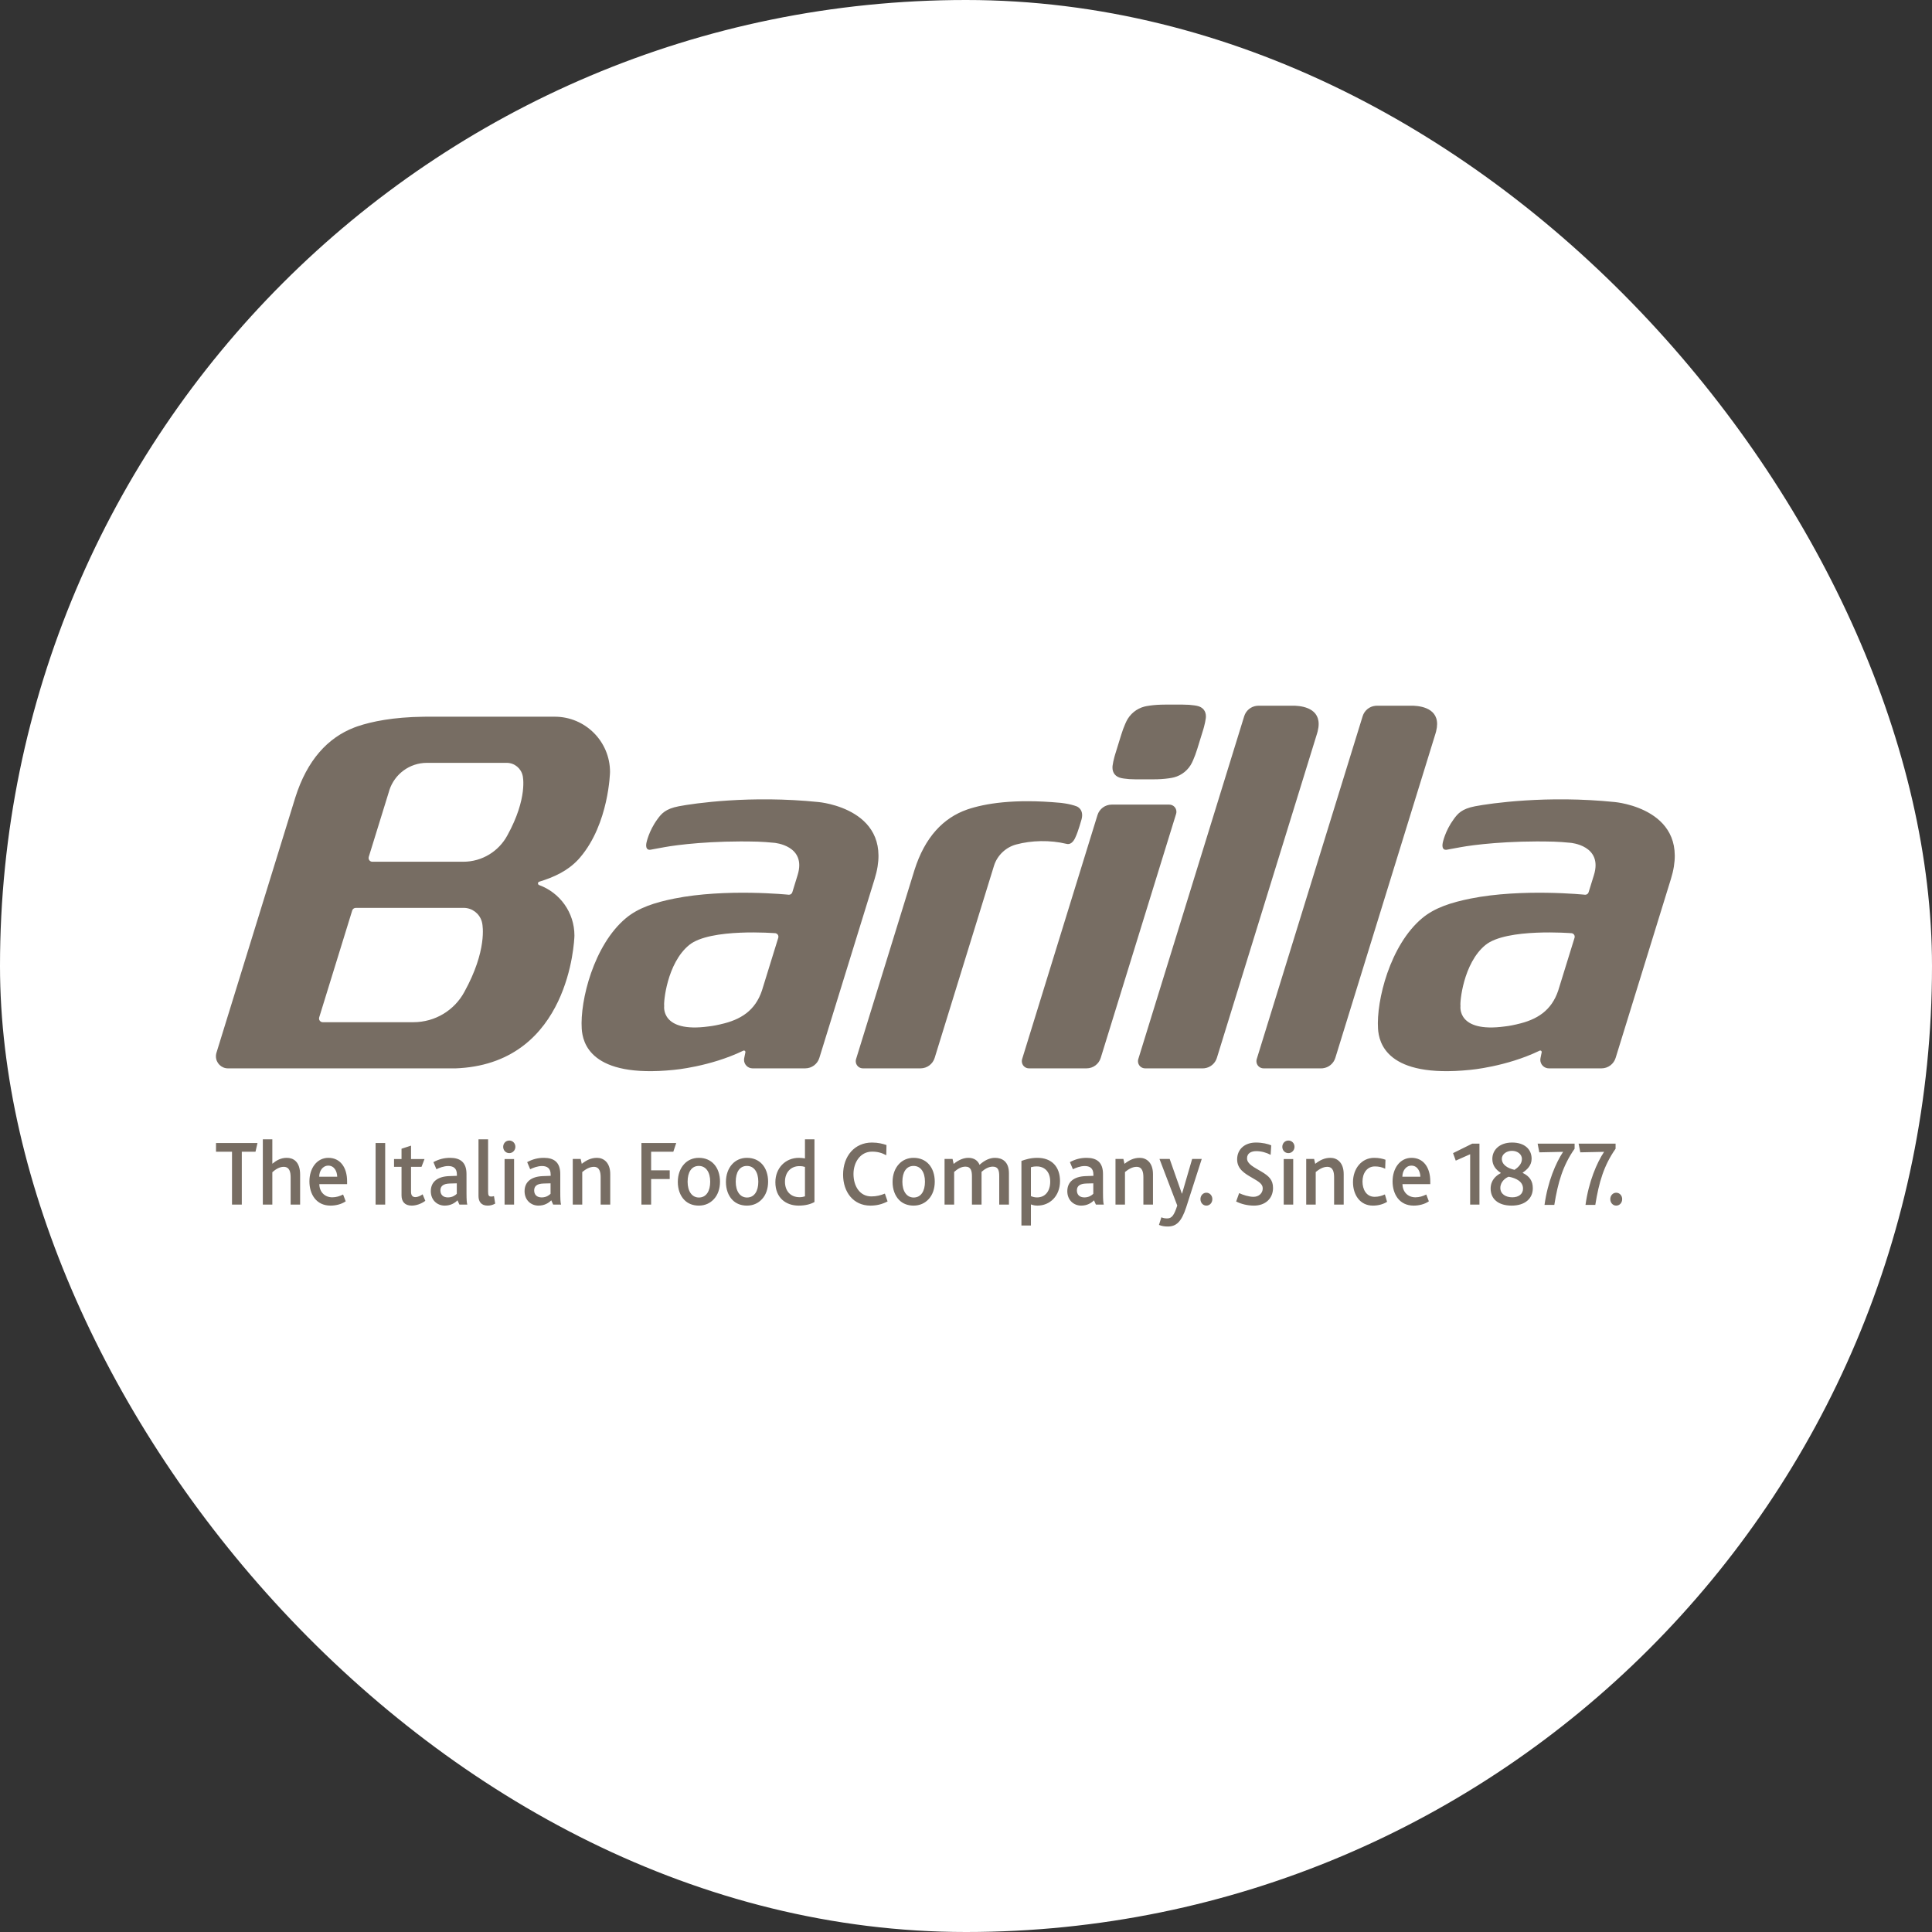 <?xml version="1.0" encoding="UTF-8"?>
<svg width="170px" height="170px" viewBox="0 0 170 170" version="1.1" xmlns="http://www.w3.org/2000/svg" xmlns:xlink="http://www.w3.org/1999/xlink">
    <rect x="0" y="0" width="170" height="170" fill="#333333" stroke="none"/>
    <title>img-slider-logo-barilla</title>
    <defs>
        <rect id="path-1" x="0" y="0" width="170" height="170" rx="85"></rect>
    </defs>
    <g id="Desktop" stroke="none" stroke-width="1" fill="none" fill-rule="evenodd">
        <g id="02171-19_sifa-circularmobility-web-10-hp" transform="translate(-635, -3307)">
            <g id="img-slider-logo-barilla" transform="translate(635, 3307)">
                <mask id="mask-2" fill="white">
                    <use xlink:href="#path-1"></use>
                </mask>
                <use id="Mask" fill="#FFFFFF" xlink:href="#path-1"></use>
                <path d="M102.921,101.976 L103.994,105.028 L104.011,105.028 L104.9,101.976 L105.744,101.976 L104.381,106.216 C103.95,107.544 103.484,107.923 102.745,107.923 C102.455,107.923 102.209,107.878 101.98,107.782 L101.98,107.782 L102.191,107.113 C102.376,107.192 102.508,107.21 102.719,107.21 C103.097,107.21 103.317,106.937 103.589,106.075 L103.589,106.075 L102.024,101.976 L102.921,101.976 Z M91.275,101.88 C92.56,101.88 93.272,102.68 93.272,103.929 C93.272,105.249 92.375,106.084 91.284,106.084 C91.056,106.084 90.88,106.04 90.713,105.979 L90.713,105.979 L90.713,107.835 L89.877,107.835 L89.877,102.152 C90.22,102.029 90.677,101.88 91.275,101.88 Z M110.512,100.534 C111.075,100.534 111.585,100.657 111.857,100.78 L111.857,100.78 L111.805,101.616 C111.444,101.422 110.987,101.29 110.547,101.29 C110.081,101.29 109.729,101.484 109.729,101.924 C109.729,102.434 110.354,102.706 111.013,103.102 C111.646,103.481 112.016,103.815 112.016,104.527 C112.016,105.477 111.321,106.084 110.345,106.084 C109.747,106.084 109.219,105.943 108.771,105.723 L108.771,105.723 L109.034,104.984 C109.368,105.143 109.887,105.31 110.3,105.31 C110.757,105.31 111.11,105.002 111.11,104.571 C111.11,104.184 110.793,103.991 110.169,103.63 C109.526,103.261 108.858,102.865 108.858,102.02 C108.858,101.123 109.526,100.534 110.512,100.534 Z M106.149,104.949 C106.448,104.949 106.676,105.196 106.676,105.513 C106.676,105.838 106.448,106.084 106.149,106.084 C105.859,106.084 105.63,105.838 105.63,105.513 C105.63,105.196 105.859,104.949 106.149,104.949 Z M95.612,101.88 C96.5,101.88 97.054,102.267 97.054,103.305 L97.054,103.305 L97.055,104.955 C97.058,105.586 97.077,105.843 97.125,105.996 L97.125,105.996 L96.43,105.996 L96.262,105.618 C96.025,105.855 95.664,106.084 95.137,106.084 C94.469,106.084 93.914,105.592 93.914,104.817 C93.914,103.991 94.504,103.533 95.497,103.489 L95.497,103.489 L96.21,103.463 L96.21,103.349 C96.21,102.785 95.884,102.601 95.445,102.601 C95.066,102.601 94.653,102.759 94.406,102.883 L94.406,102.883 L94.143,102.258 C94.627,101.994 95.102,101.88 95.612,101.88 Z M120.917,101.88 C121.34,101.88 121.673,101.959 121.91,102.047 L121.91,102.047 L121.885,102.838 C121.612,102.706 121.34,102.636 120.979,102.636 C120.275,102.636 119.888,103.243 119.888,103.964 C119.888,104.633 120.204,105.31 120.961,105.31 C121.295,105.31 121.594,105.222 121.858,105.099 L121.858,105.099 L122.051,105.75 C121.744,105.943 121.322,106.084 120.803,106.084 C119.668,106.084 119.052,105.134 119.052,104.017 C119.052,102.83 119.809,101.88 120.917,101.88 Z M80.386,101.88 C80.949,101.88 81.407,102.082 81.732,102.443 C82.066,102.812 82.251,103.358 82.251,103.973 C82.251,104.606 82.058,105.152 81.706,105.521 C81.381,105.873 80.932,106.084 80.386,106.084 C79.868,106.084 79.428,105.908 79.12,105.592 C78.742,105.213 78.539,104.642 78.539,103.999 C78.539,103.366 78.742,102.812 79.094,102.434 C79.41,102.082 79.868,101.88 80.386,101.88 Z M124.207,101.88 C125.227,101.88 125.852,102.698 125.852,103.947 L125.852,103.947 L125.852,104.193 L123.406,104.193 C123.415,104.861 123.863,105.354 124.55,105.354 C124.884,105.354 125.2,105.257 125.5,105.107 L125.5,105.107 L125.728,105.706 C125.35,105.97 124.84,106.084 124.392,106.084 C123.116,106.084 122.535,105.055 122.535,103.955 C122.535,102.812 123.177,101.88 124.207,101.88 Z M76.727,100.534 C77.282,100.534 77.695,100.648 78.003,100.754 L78.003,100.754 L77.985,101.651 C77.589,101.44 77.22,101.334 76.736,101.334 C75.69,101.334 75.1,102.293 75.1,103.296 C75.1,104.387 75.663,105.275 76.675,105.275 C77.124,105.275 77.484,105.178 77.862,105.028 L77.862,105.028 L78.1,105.715 C77.607,105.97 77.132,106.084 76.587,106.084 C75.1,106.084 74.185,104.905 74.185,103.358 C74.185,101.721 75.206,100.534 76.727,100.534 Z M71.666,100.252 L71.666,105.767 C71.349,105.952 70.874,106.084 70.276,106.084 C69.15,106.084 68.226,105.398 68.226,104.026 C68.226,102.785 69.106,101.88 70.294,101.88 C70.522,101.88 70.681,101.906 70.83,101.932 L70.83,101.932 L70.83,100.252 L71.666,100.252 Z M65.722,101.88 C66.286,101.88 66.743,102.082 67.068,102.443 C67.403,102.812 67.587,103.358 67.587,103.973 C67.587,104.606 67.394,105.152 67.042,105.521 C66.717,105.873 66.268,106.084 65.722,106.084 C65.204,106.084 64.764,105.908 64.456,105.592 C64.078,105.213 63.876,104.642 63.876,103.999 C63.876,103.366 64.078,102.812 64.429,102.434 C64.746,102.082 65.204,101.88 65.722,101.88 Z M133.055,100.534 C134.137,100.534 134.77,101.115 134.77,101.959 C134.77,102.566 134.357,102.926 133.987,103.181 L133.987,103.181 L133.987,103.208 C134.568,103.489 134.875,103.894 134.875,104.554 C134.875,105.477 134.172,106.084 133.011,106.084 C131.832,106.084 131.164,105.495 131.164,104.589 C131.164,103.859 131.621,103.454 132.052,103.226 L132.052,103.226 L132.052,103.199 C131.621,102.917 131.313,102.548 131.313,101.976 C131.313,101.194 131.938,100.534 133.055,100.534 Z M61.489,101.88 C62.052,101.88 62.51,102.082 62.835,102.443 C63.169,102.812 63.354,103.358 63.354,103.973 C63.354,104.606 63.16,105.152 62.809,105.521 C62.483,105.873 62.035,106.084 61.489,106.084 C60.97,106.084 60.53,105.908 60.223,105.592 C59.844,105.213 59.642,104.642 59.642,103.999 C59.642,103.366 59.844,102.812 60.196,102.434 C60.513,102.082 60.97,101.88 61.489,101.88 Z M47.856,101.88 C48.744,101.88 49.299,102.267 49.299,103.305 L49.299,103.305 L49.299,104.774 C49.299,105.539 49.316,105.829 49.369,105.996 L49.369,105.996 L48.674,105.996 L48.507,105.618 C48.27,105.855 47.909,106.084 47.381,106.084 C46.712,106.084 46.158,105.592 46.158,104.817 C46.158,103.991 46.748,103.533 47.742,103.489 L47.742,103.489 L48.454,103.463 L48.454,103.349 C48.454,102.785 48.129,102.601 47.689,102.601 C47.31,102.601 46.897,102.759 46.651,102.883 L46.651,102.883 L46.387,102.258 C46.871,101.994 47.346,101.88 47.856,101.88 Z M42.948,100.252 L42.948,104.861 C42.948,105.187 43.01,105.284 43.221,105.284 C43.273,105.284 43.362,105.284 43.467,105.249 L43.467,105.249 L43.573,105.908 C43.335,106.04 43.124,106.084 42.904,106.084 C42.332,106.084 42.104,105.715 42.104,105.24 L42.104,105.24 L42.104,100.252 L42.948,100.252 Z M39.606,101.88 C40.494,101.88 41.048,102.267 41.048,103.305 L41.048,103.305 L41.049,104.955 C41.051,105.586 41.07,105.843 41.119,105.996 L41.119,105.996 L40.424,105.996 L40.257,105.618 C40.019,105.855 39.659,106.084 39.131,106.084 C38.462,106.084 37.908,105.592 37.908,104.817 C37.908,103.991 38.498,103.533 39.492,103.489 L39.492,103.489 L40.204,103.463 L40.204,103.349 C40.204,102.785 39.879,102.601 39.439,102.601 C39.061,102.601 38.647,102.759 38.401,102.883 L38.401,102.883 L38.137,102.258 C38.621,101.994 39.096,101.88 39.606,101.88 Z M142.211,104.949 C142.51,104.949 142.738,105.196 142.738,105.513 C142.738,105.838 142.51,106.084 142.211,106.084 C141.921,106.084 141.692,105.838 141.692,105.513 C141.692,105.196 141.921,104.949 142.211,104.949 Z M28.897,101.88 C29.918,101.88 30.542,102.698 30.542,103.947 L30.542,103.947 L30.542,104.193 L28.097,104.193 C28.106,104.861 28.554,105.354 29.241,105.354 C29.575,105.354 29.891,105.257 30.19,105.107 L30.19,105.107 L30.419,105.706 C30.041,105.97 29.531,106.084 29.082,106.084 C27.807,106.084 27.226,105.055 27.226,103.955 C27.226,102.812 27.868,101.88 28.897,101.88 Z M36.167,100.807 L36.167,101.985 L37.354,101.985 L37.09,102.671 L36.167,102.671 L36.167,104.861 C36.167,105.178 36.29,105.336 36.545,105.336 C36.792,105.336 37.038,105.196 37.187,105.09 L37.187,105.09 L37.425,105.662 C37.055,105.943 36.589,106.084 36.228,106.084 C35.595,106.084 35.331,105.706 35.331,105.178 L35.331,105.178 L35.331,102.671 L34.672,102.671 L34.672,101.985 L35.331,101.985 L35.331,101.079 L36.167,100.807 Z M138.552,100.631 L138.552,101.079 C137.514,102.557 137.084,104.052 136.766,106.022 L136.766,106.022 L135.905,106.022 C136.186,103.973 136.908,102.302 137.541,101.352 L137.541,101.352 L135.447,101.396 L135.298,100.631 L138.552,100.631 Z M142.158,100.631 L142.158,101.079 C141.12,102.557 140.689,104.052 140.373,106.022 L140.373,106.022 L139.511,106.022 C139.792,103.973 140.513,102.302 141.147,101.352 L141.147,101.352 L139.053,101.396 L138.904,100.631 L142.158,100.631 Z M100.291,101.88 C100.854,101.88 101.452,102.276 101.452,103.313 L101.452,103.313 L101.452,105.996 L100.608,105.996 L100.608,103.595 C100.608,103.164 100.528,102.671 100.009,102.671 C99.64,102.671 99.288,102.883 98.989,103.129 L98.989,103.129 L98.989,105.996 L98.154,105.996 L98.154,101.976 L98.849,101.976 L98.945,102.407 C99.367,102.082 99.763,101.88 100.291,101.88 Z M52.535,101.88 C53.098,101.88 53.696,102.276 53.696,103.313 L53.696,103.313 L53.696,105.996 L52.852,105.996 L52.852,103.595 C52.852,103.164 52.773,102.671 52.254,102.671 C51.884,102.671 51.532,102.883 51.233,103.129 L51.233,103.129 L51.233,105.996 L50.398,105.996 L50.398,101.976 L51.093,101.976 L51.19,102.407 C51.612,102.082 52.008,101.88 52.535,101.88 Z M45.235,101.985 L45.235,105.996 L44.399,105.996 L44.399,101.985 L45.235,101.985 Z M59.501,100.578 L59.246,101.343 L57.294,101.343 L57.294,102.979 L58.93,102.979 L58.93,103.744 L57.294,103.744 L57.294,105.996 L56.44,105.996 L56.44,100.578 L59.501,100.578 Z M22.657,100.578 L22.481,101.343 L21.276,101.343 L21.276,105.996 L20.415,105.996 L20.415,101.343 L19.007,101.343 L19.007,100.578 L22.657,100.578 Z M117.073,101.88 C117.636,101.88 118.234,102.276 118.234,103.313 L118.234,103.313 L118.234,105.996 L117.39,105.996 L117.39,103.595 C117.39,103.164 117.311,102.671 116.791,102.671 C116.422,102.671 116.07,102.883 115.772,103.129 L115.772,103.129 L115.772,105.996 L114.936,105.996 L114.936,101.976 L115.631,101.976 L115.728,102.407 C116.15,102.082 116.546,101.88 117.073,101.88 Z M87.546,101.88 C88.179,101.88 88.778,102.205 88.778,103.234 L88.778,103.234 L88.778,105.996 L87.924,105.996 L87.924,103.489 C87.924,103.014 87.845,102.654 87.361,102.654 C86.966,102.654 86.631,102.883 86.368,103.111 L86.368,103.111 L86.368,105.996 L85.523,105.996 L85.523,103.507 C85.523,103.032 85.435,102.654 84.951,102.654 C84.556,102.654 84.23,102.883 83.957,103.12 L83.957,103.12 L83.957,105.996 L83.113,105.996 L83.113,101.976 L83.817,101.976 L83.913,102.416 C84.353,102.056 84.793,101.88 85.215,101.88 C85.69,101.88 86.042,102.108 86.191,102.495 C86.631,102.091 87.098,101.88 87.546,101.88 Z M23.963,100.252 L23.963,102.399 C24.341,102.091 24.719,101.88 25.239,101.88 C25.801,101.88 26.408,102.205 26.408,103.358 L26.408,103.358 L26.408,105.996 L25.573,105.996 L25.573,103.604 C25.573,103.137 25.485,102.671 24.957,102.671 C24.588,102.671 24.236,102.9 23.963,103.146 L23.963,103.146 L23.963,105.996 L23.127,105.996 L23.127,100.252 L23.963,100.252 Z M130.179,100.631 L130.179,105.996 L129.361,105.996 L129.361,101.563 L128.094,102.126 L127.856,101.466 L129.545,100.631 L130.179,100.631 Z M113.792,101.985 L113.792,105.996 L112.957,105.996 L112.957,101.985 L113.792,101.985 Z M33.893,100.578 L33.893,105.996 L33.049,105.996 L33.049,100.578 L33.893,100.578 Z M80.386,102.592 C79.735,102.592 79.401,103.155 79.401,103.982 C79.401,104.817 79.78,105.372 80.395,105.372 C81.046,105.372 81.389,104.8 81.389,103.982 C81.389,103.146 81.02,102.592 80.386,102.592 Z M65.722,102.592 C65.072,102.592 64.738,103.155 64.738,103.982 C64.738,104.817 65.116,105.372 65.731,105.372 C66.382,105.372 66.725,104.8 66.725,103.982 C66.725,103.146 66.356,102.592 65.722,102.592 Z M61.489,102.592 C60.838,102.592 60.504,103.155 60.504,103.982 C60.504,104.817 60.882,105.372 61.498,105.372 C62.149,105.372 62.492,104.8 62.492,103.982 C62.492,103.146 62.122,102.592 61.489,102.592 Z M96.201,104.123 L95.577,104.14 C95.005,104.158 94.758,104.369 94.758,104.747 C94.758,105.107 94.979,105.363 95.418,105.363 C95.814,105.363 96.06,105.178 96.201,105.046 L96.201,105.046 L96.201,104.123 Z M91.231,102.636 C91.003,102.636 90.853,102.663 90.713,102.706 L90.713,102.706 L90.713,105.249 C90.888,105.319 91.029,105.363 91.249,105.363 C91.97,105.363 92.41,104.817 92.41,103.973 C92.41,103.058 91.874,102.636 91.231,102.636 Z M40.195,104.123 L39.571,104.14 C38.999,104.158 38.753,104.369 38.753,104.747 C38.753,105.107 38.973,105.363 39.412,105.363 C39.808,105.363 40.054,105.178 40.195,105.046 L40.195,105.046 L40.195,104.123 Z M48.445,104.123 L47.821,104.14 C47.249,104.158 47.003,104.369 47.003,104.747 C47.003,105.107 47.223,105.363 47.663,105.363 C48.058,105.363 48.305,105.178 48.445,105.046 L48.445,105.046 L48.445,104.123 Z M132.756,103.542 C132.466,103.639 132.017,103.991 132.017,104.527 C132.017,105.064 132.492,105.354 133.072,105.354 C133.609,105.354 134.014,105.081 134.014,104.589 C134.014,103.964 133.407,103.666 132.756,103.542 Z M70.329,102.61 C69.616,102.61 69.071,103.129 69.071,103.982 C69.071,104.765 69.528,105.345 70.364,105.345 C70.531,105.345 70.716,105.31 70.83,105.266 L70.83,105.266 L70.83,102.68 C70.689,102.636 70.566,102.61 70.329,102.61 Z M124.197,102.566 C123.696,102.566 123.397,103.041 123.397,103.542 L123.397,103.542 L124.98,103.542 C124.972,103.076 124.725,102.566 124.197,102.566 Z M28.889,102.566 C28.387,102.566 28.088,103.041 28.088,103.542 L28.088,103.542 L29.672,103.542 C29.663,103.076 29.416,102.566 28.889,102.566 Z M133.037,101.264 C132.553,101.264 132.149,101.572 132.149,101.959 C132.149,102.495 132.667,102.803 133.266,102.935 C133.529,102.759 133.917,102.452 133.917,101.976 C133.917,101.58 133.547,101.264 133.037,101.264 Z M113.37,100.358 C113.669,100.358 113.906,100.595 113.906,100.912 C113.906,101.211 113.669,101.466 113.37,101.466 C113.062,101.466 112.833,101.22 112.833,100.912 C112.833,100.604 113.062,100.358 113.37,100.358 Z M44.813,100.358 C45.112,100.358 45.349,100.595 45.349,100.912 C45.349,101.211 45.112,101.466 44.813,101.466 C44.505,101.466 44.276,101.22 44.276,100.912 C44.276,100.604 44.505,100.358 44.813,100.358 Z M142.084,70.573 C142.084,70.573 148.952,71.156 147.026,77.345 L142.162,93.088 C141.998,93.622 141.501,94.007 140.916,94.007 L136.289,94.007 C135.872,94.007 135.534,93.67 135.534,93.252 C135.534,93.252 135.538,93.173 135.549,93.114 L135.655,92.593 C135.656,92.585 135.657,92.577 135.657,92.567 C135.657,92.495 135.599,92.437 135.526,92.437 C135.499,92.437 135.475,92.45 135.453,92.46 C132.524,93.87 129.359,94.14 129.359,94.14 C122.001,94.89 121.334,91.742 121.254,90.515 C121.094,88.049 122.312,83.16 125.133,80.798 C126.23,79.877 127.684,79.412 129.39,79.068 C133.911,78.157 139.485,78.731 139.485,78.731 C139.626,78.731 139.747,78.637 139.785,78.508 L140.252,77 C141.064,74.385 138.192,74.16 138.192,74.16 C137.664,74.106 137.152,74.074 136.668,74.055 L136.657,74.057 C132.696,73.952 129.617,74.344 128.554,74.54 C128.554,74.54 127.669,74.699 127.586,74.716 L127.395,74.753 C126.968,74.864 126.872,74.568 126.947,74.173 L126.948,74.166 C126.948,74.166 127.142,73.134 127.919,72.076 C128.272,71.592 128.619,71.171 129.794,70.945 C131.136,70.688 136.119,69.963 142.084,70.573 Z M72.017,70.573 C72.017,70.573 78.885,71.156 76.959,77.345 L72.096,93.088 C71.932,93.622 71.435,94.007 70.849,94.007 L66.222,94.007 C65.806,94.007 65.468,93.67 65.468,93.252 C65.468,93.252 65.472,93.173 65.483,93.114 L65.589,92.593 C65.59,92.585 65.59,92.577 65.59,92.567 C65.59,92.495 65.532,92.437 65.461,92.437 C65.433,92.437 65.409,92.45 65.386,92.46 C62.458,93.87 59.293,94.14 59.293,94.14 C51.936,94.89 51.267,91.742 51.187,90.515 C51.028,88.049 52.245,83.16 55.066,80.798 C56.164,79.877 57.617,79.412 59.324,79.068 C63.846,78.157 69.418,78.731 69.418,78.731 C69.56,78.731 69.68,78.637 69.719,78.508 L70.183,77 C70.997,74.385 68.126,74.16 68.126,74.16 C67.597,74.106 67.085,74.074 66.601,74.055 L66.592,74.057 C62.631,73.952 59.551,74.344 58.487,74.54 C58.487,74.54 57.604,74.699 57.519,74.716 L57.33,74.753 C56.903,74.864 56.808,74.568 56.878,74.173 L56.881,74.166 C56.881,74.166 57.076,73.134 57.852,72.076 C58.206,71.592 58.553,71.171 59.727,70.945 C61.069,70.688 66.052,69.963 72.017,70.573 Z M48.814,63.064 C51.5,63.064 53.677,65.242 53.677,67.927 C53.677,67.927 53.586,72.463 51.053,75.437 L50.885,75.629 L50.873,75.642 C49.936,76.638 48.78,77.171 47.442,77.585 C47.38,77.605 47.336,77.664 47.336,77.733 C47.336,77.781 47.357,77.824 47.391,77.852 L47.43,77.875 L47.446,77.881 C49.255,78.544 50.545,80.28 50.545,82.318 L50.545,82.336 C50.53,82.832 50.095,93.36 40.458,93.989 L40.106,94.007 L34.616,94.007 L34.616,94.008 L20.062,94.008 C19.475,94.008 19,93.532 19,92.947 C19,92.874 19.007,92.802 19.021,92.734 L19.046,92.634 L25.983,70.179 C27.028,66.87 28.847,64.92 31.155,64.022 L31.404,63.93 L31.463,63.909 C32.722,63.485 34.599,63.099 37.283,63.066 L37.691,63.064 L48.814,63.064 Z M124.387,62.098 C125.237,62.139 126.844,62.448 126.367,64.35 L126.314,64.54 L117.497,93.088 C117.343,93.581 116.909,93.947 116.383,94.001 L116.249,94.007 L111.181,94.007 C110.834,94.007 110.554,93.724 110.554,93.378 L110.56,93.284 L110.56,93.284 L110.581,93.194 L119.903,63.016 C120.055,62.526 120.49,62.158 121.016,62.105 L121.149,62.098 L123.895,62.099 L123.904,62.098 L123.921,62.098 L124.387,62.098 Z M113.964,62.098 C114.815,62.139 116.423,62.448 115.944,64.35 L115.891,64.54 L107.074,93.088 C106.922,93.581 106.488,93.947 105.961,94.001 L105.828,94.007 L100.76,94.007 C100.413,94.007 100.132,93.724 100.132,93.378 L100.138,93.284 L100.138,93.284 L100.159,93.194 L109.481,63.016 C109.634,62.526 110.068,62.158 110.596,62.105 L110.73,62.098 L113.472,62.099 L113.482,62.098 L113.482,62.098 L113.498,62.098 L113.964,62.098 Z M102.887,70.799 C103.235,70.799 103.515,71.08 103.515,71.427 C103.515,71.491 103.507,71.553 103.488,71.612 L96.854,93.089 C96.69,93.622 96.193,94.007 95.606,94.007 L90.538,94.007 C90.192,94.007 89.912,93.724 89.912,93.378 C89.912,93.314 89.922,93.252 89.938,93.194 L96.571,71.717 C96.737,71.184 97.233,70.799 97.82,70.799 L102.887,70.799 Z M93.27,70.639 C93.27,70.639 94.1,70.707 94.746,70.957 C94.746,70.957 95.398,71.193 95.172,72.081 C95.172,72.081 94.869,73.176 94.64,73.652 C94.472,74.055 94.191,74.36 93.824,74.248 C93.14,74.084 92.382,73.999 91.584,74.012 C90.817,74.026 90.095,74.127 89.438,74.302 C88.511,74.541 87.754,75.26 87.467,76.167 L82.242,93.089 C82.076,93.622 81.581,94.007 80.994,94.007 L75.926,94.007 C75.581,94.007 75.298,93.724 75.298,93.378 C75.298,93.315 75.307,93.252 75.326,93.194 L80.464,76.564 C81.386,73.644 83.016,71.966 85.084,71.238 L85.135,71.22 C86.649,70.709 89.205,70.265 93.27,70.639 Z M130.705,83.155 C128.743,84.76 128.446,88.229 128.511,88.512 C128.511,88.512 128.157,90.899 132.414,90.318 C132.414,90.318 132.839,90.279 133.467,90.13 L133.478,90.125 C135.263,89.732 136.52,88.914 137.109,87.165 L138.547,82.516 C138.556,82.486 138.562,82.455 138.562,82.423 C138.562,82.274 138.459,82.151 138.319,82.117 L138.314,82.116 C138.314,82.116 132.548,81.645 130.705,83.155 Z M60.639,83.155 C58.676,84.76 58.379,88.229 58.444,88.512 C58.444,88.512 58.092,90.899 62.348,90.318 C62.348,90.318 62.773,90.279 63.401,90.13 L63.412,90.125 C65.196,89.732 66.453,88.914 67.043,87.165 L68.481,82.516 C68.491,82.486 68.495,82.455 68.495,82.423 C68.495,82.274 68.391,82.151 68.252,82.117 L68.247,82.116 C68.247,82.116 62.483,81.645 60.639,83.155 Z M40.796,79.885 L31.303,79.888 C31.181,79.888 31.075,79.954 31.019,80.052 L30.992,80.115 L28.087,89.521 C28.077,89.552 28.071,89.586 28.071,89.618 C28.071,89.777 28.182,89.908 28.331,89.939 L28.397,89.945 L36.368,89.945 C38.306,89.945 39.99,88.882 40.853,87.292 C42.874,83.636 42.472,81.436 42.428,81.23 L42.39,81.074 C42.185,80.386 41.549,79.885 40.796,79.885 Z M44.585,67.124 L37.566,67.124 C36.026,67.124 34.72,68.127 34.265,69.514 L34.211,69.698 L32.505,75.214 L32.449,75.398 C32.439,75.431 32.433,75.465 32.433,75.501 C32.433,75.658 32.544,75.789 32.694,75.82 L32.76,75.826 L32.915,75.826 L40.762,75.826 C42.436,75.826 43.89,74.894 44.637,73.52 C46.47,70.2 45.994,68.272 45.994,68.272 C45.86,67.617 45.281,67.124 44.585,67.124 Z M104.084,62 C104.478,62 104.818,62.025 105.11,62.07 L105.32,62.107 C105.846,62.213 106.123,62.572 106.11,63.065 L106.101,63.191 C106.07,63.424 106.019,63.677 105.943,63.959 L105.882,64.175 L105.353,65.89 C105.241,66.254 105.119,66.582 104.989,66.878 L104.89,67.094 L104.887,67.103 C104.576,67.74 103.998,68.221 103.299,68.402 L103.121,68.44 L103.11,68.444 C102.738,68.51 102.323,68.554 101.86,68.569 L101.503,68.575 L99.916,68.575 C99.521,68.575 99.181,68.549 98.889,68.505 L98.679,68.468 C98.152,68.362 97.876,68.003 97.888,67.51 L97.897,67.383 C97.928,67.15 97.979,66.897 98.056,66.616 L98.118,66.4 L98.648,64.685 C98.759,64.32 98.88,63.992 99.01,63.697 L99.109,63.481 L99.113,63.47 C99.423,62.835 100.001,62.354 100.7,62.173 L100.877,62.134 L100.89,62.132 C101.261,62.065 101.676,62.021 102.139,62.006 L102.495,62 L104.084,62 Z" id="logo-barilla" fill="#776D63" mask="url(#mask-2)"></path>
            </g>
        </g>
    </g>
</svg>